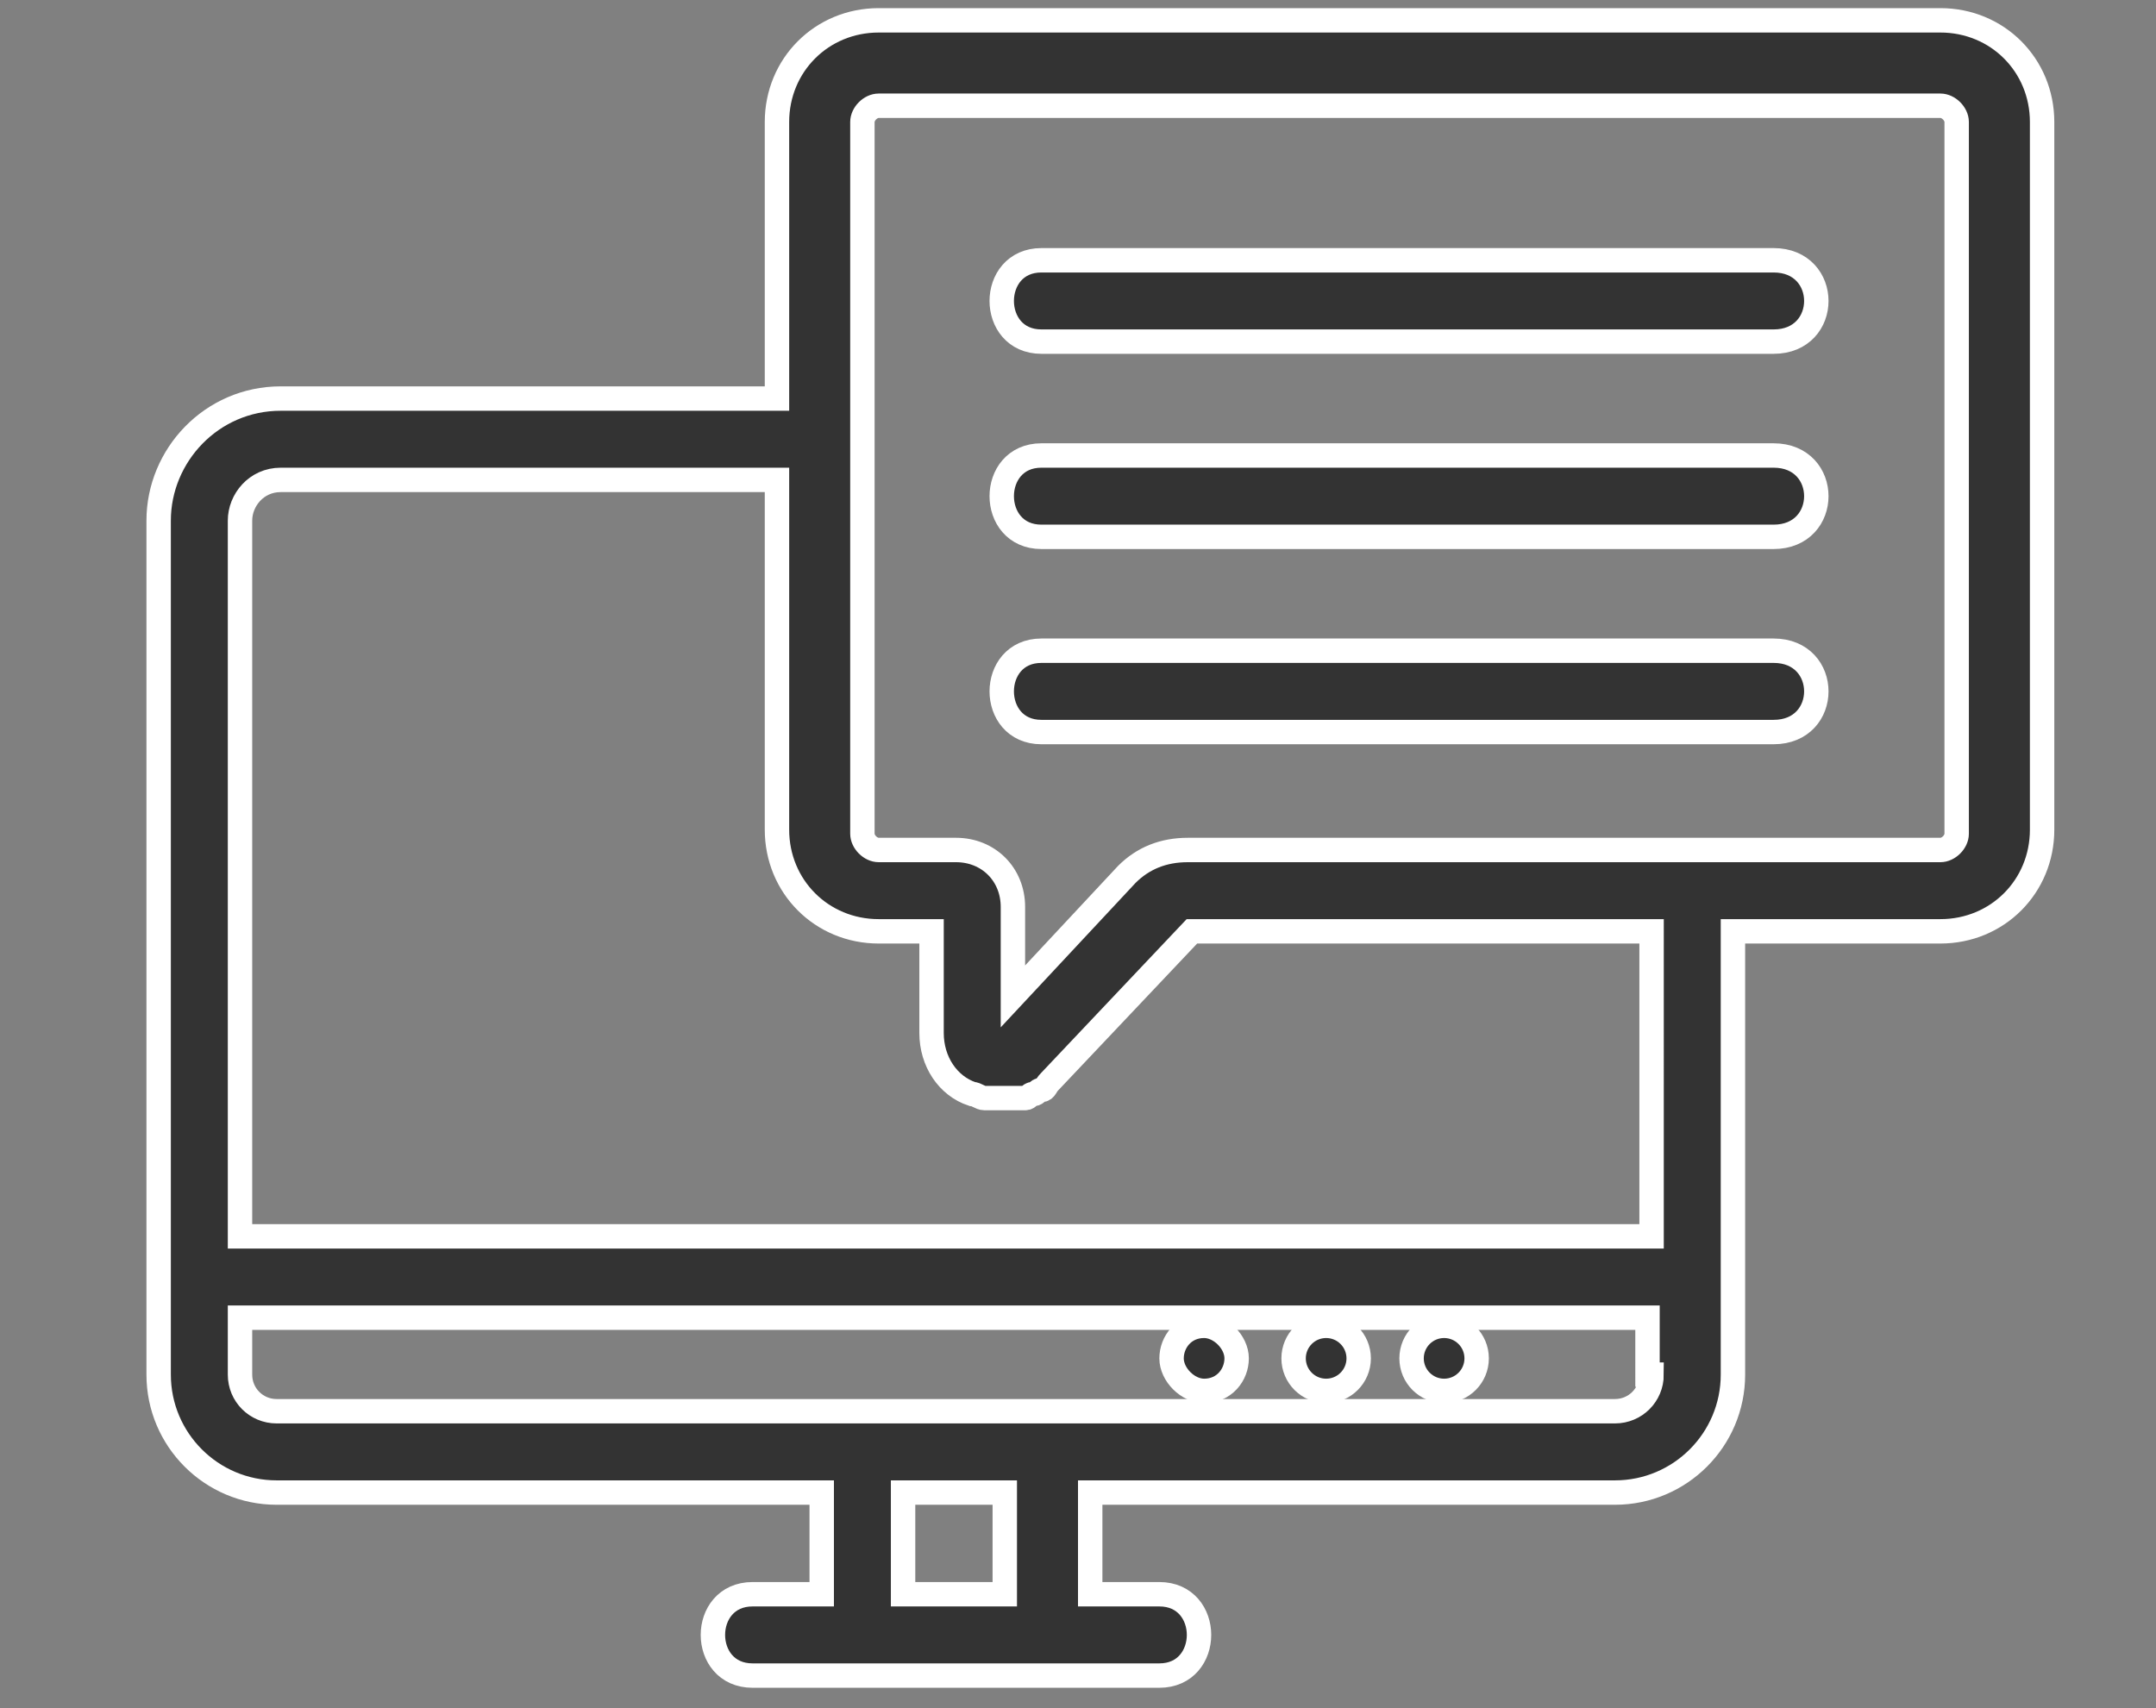<?xml version="1.0" encoding="utf-8"?>
<!-- Generator: Adobe Illustrator 26.2.1, SVG Export Plug-In . SVG Version: 6.00 Build 0)  -->
<svg version="1.1" id="레이어_1" xmlns="http://www.w3.org/2000/svg" xmlns:xlink="http://www.w3.org/1999/xlink" x="0px"
	 y="0px" viewBox="0 0 53 42" style="enable-background:new 0 0 53 42;" xml:space="preserve">
<rect x="0" y="0" width="53" height="42" fill="#808080" stroke="none"/>
<style type="text/css">
	.st0{fill:#333333;stroke:#FFFFFF;stroke-width:0.6;stroke-miterlimit:10;}
</style>
<g>
	<path class="st0" d="M43.6,6.4c-6,0-12,0-18,0c-1.3,0-1.3,2,0,2c6,0,12,0,18,0C45,8.4,45,6.4,43.6,6.4z"/>
	<path class="st0" d="M43.6,11.2c-6,0-12,0-18,0c-1.3,0-1.3,2,0,2c6,0,12,0,18,0C45,13.2,45,11.2,43.6,11.2z"/>
	<path class="st0" d="M43.6,16c-6,0-12,0-18,0c-1.3,0-1.3,2,0,2c6,0,12,0,18,0C45,18,45,16,43.6,16z"/>
	<path class="st0" d="M29.6,34.2c0.5,0,0.8-0.4,0.8-0.8s-0.4-0.8-0.8-0.8c-0.5,0-0.8,0.4-0.8,0.8S29.2,34.2,29.6,34.2z"/>
	<circle class="st0" cx="32.6" cy="33.4" r="0.8"/>
	<circle class="st0" cx="35.5" cy="33.4" r="0.8"/>
	<path class="st0" d="M47.7,0.5H21.6c-1.4,0-2.5,1.1-2.5,2.5v6.8H6.9c-1.7,0-3,1.4-3,3v17.6v2v1.4c0,1.6,1.3,2.9,2.9,2.9h13.4
		c0,0.8,0,1.7,0,2.5c-0.6,0-1.1,0-1.7,0c-1.3,0-1.3,2,0,2c0.9,0,1.8,0,2.7,0c1.5,0,3,0,4.6,0c0.9,0,1.8,0,2.7,0c1.3,0,1.3-2,0-2
		c-0.6,0-1.1,0-1.7,0c0-0.8,0-1.7,0-2.5h12.9c1.6,0,2.9-1.3,2.9-2.9v-1.4v-2v-7.5h5.1c1.4,0,2.5-1.1,2.5-2.5V3
		C50.2,1.6,49.1,0.5,47.7,0.5z M24.7,39.2c-0.8,0-1.7,0-2.5,0c0-0.8,0-1.7,0-2.5h2.5C24.7,37.5,24.7,38.4,24.7,39.2z M40.6,33.8
		c0,0.5-0.4,0.9-0.9,0.9H25.8c0,0,0,0,0,0c-1.5,0-3,0-4.6,0c0,0,0,0,0,0H6.8c-0.5,0-0.9-0.4-0.9-0.9v-1.4h34.6V33.8z M40.6,30.4H5.9
		V12.8c0-0.5,0.4-1,1-1h12.2v8.6c0,1.4,1.1,2.5,2.5,2.5h1.3v2.5c0,0.7,0.4,1.3,1,1.5c0.1,0,0.2,0.1,0.3,0.1c0,0,0.1,0,0.1,0
		c0.1,0,0.1,0,0.2,0c0,0,0,0,0,0c0,0,0.1,0,0.1,0c0,0,0,0,0.1,0c0.1,0,0.1,0,0.2,0c0,0,0,0,0,0c0.1,0,0.1,0,0.2,0c0,0,0,0,0.1,0
		c0.1,0,0.1-0.1,0.2-0.1c0,0,0,0,0,0c0.1,0,0.1-0.1,0.2-0.1c0,0,0,0,0,0c0.1,0,0.1-0.1,0.2-0.2l3.5-3.7h11.3V30.4z M48.1,20.5
		c0,0.2-0.2,0.4-0.4,0.4h-5.1H29.2c-0.6,0-1.1,0.2-1.5,0.6l-2.8,3v-2.2c0-0.8-0.6-1.4-1.4-1.4h-1.9c-0.2,0-0.4-0.2-0.4-0.4V9.8V3
		c0-0.2,0.2-0.4,0.4-0.4h26.1c0.2,0,0.4,0.2,0.4,0.4V20.5z"/>
</g>
</svg>

